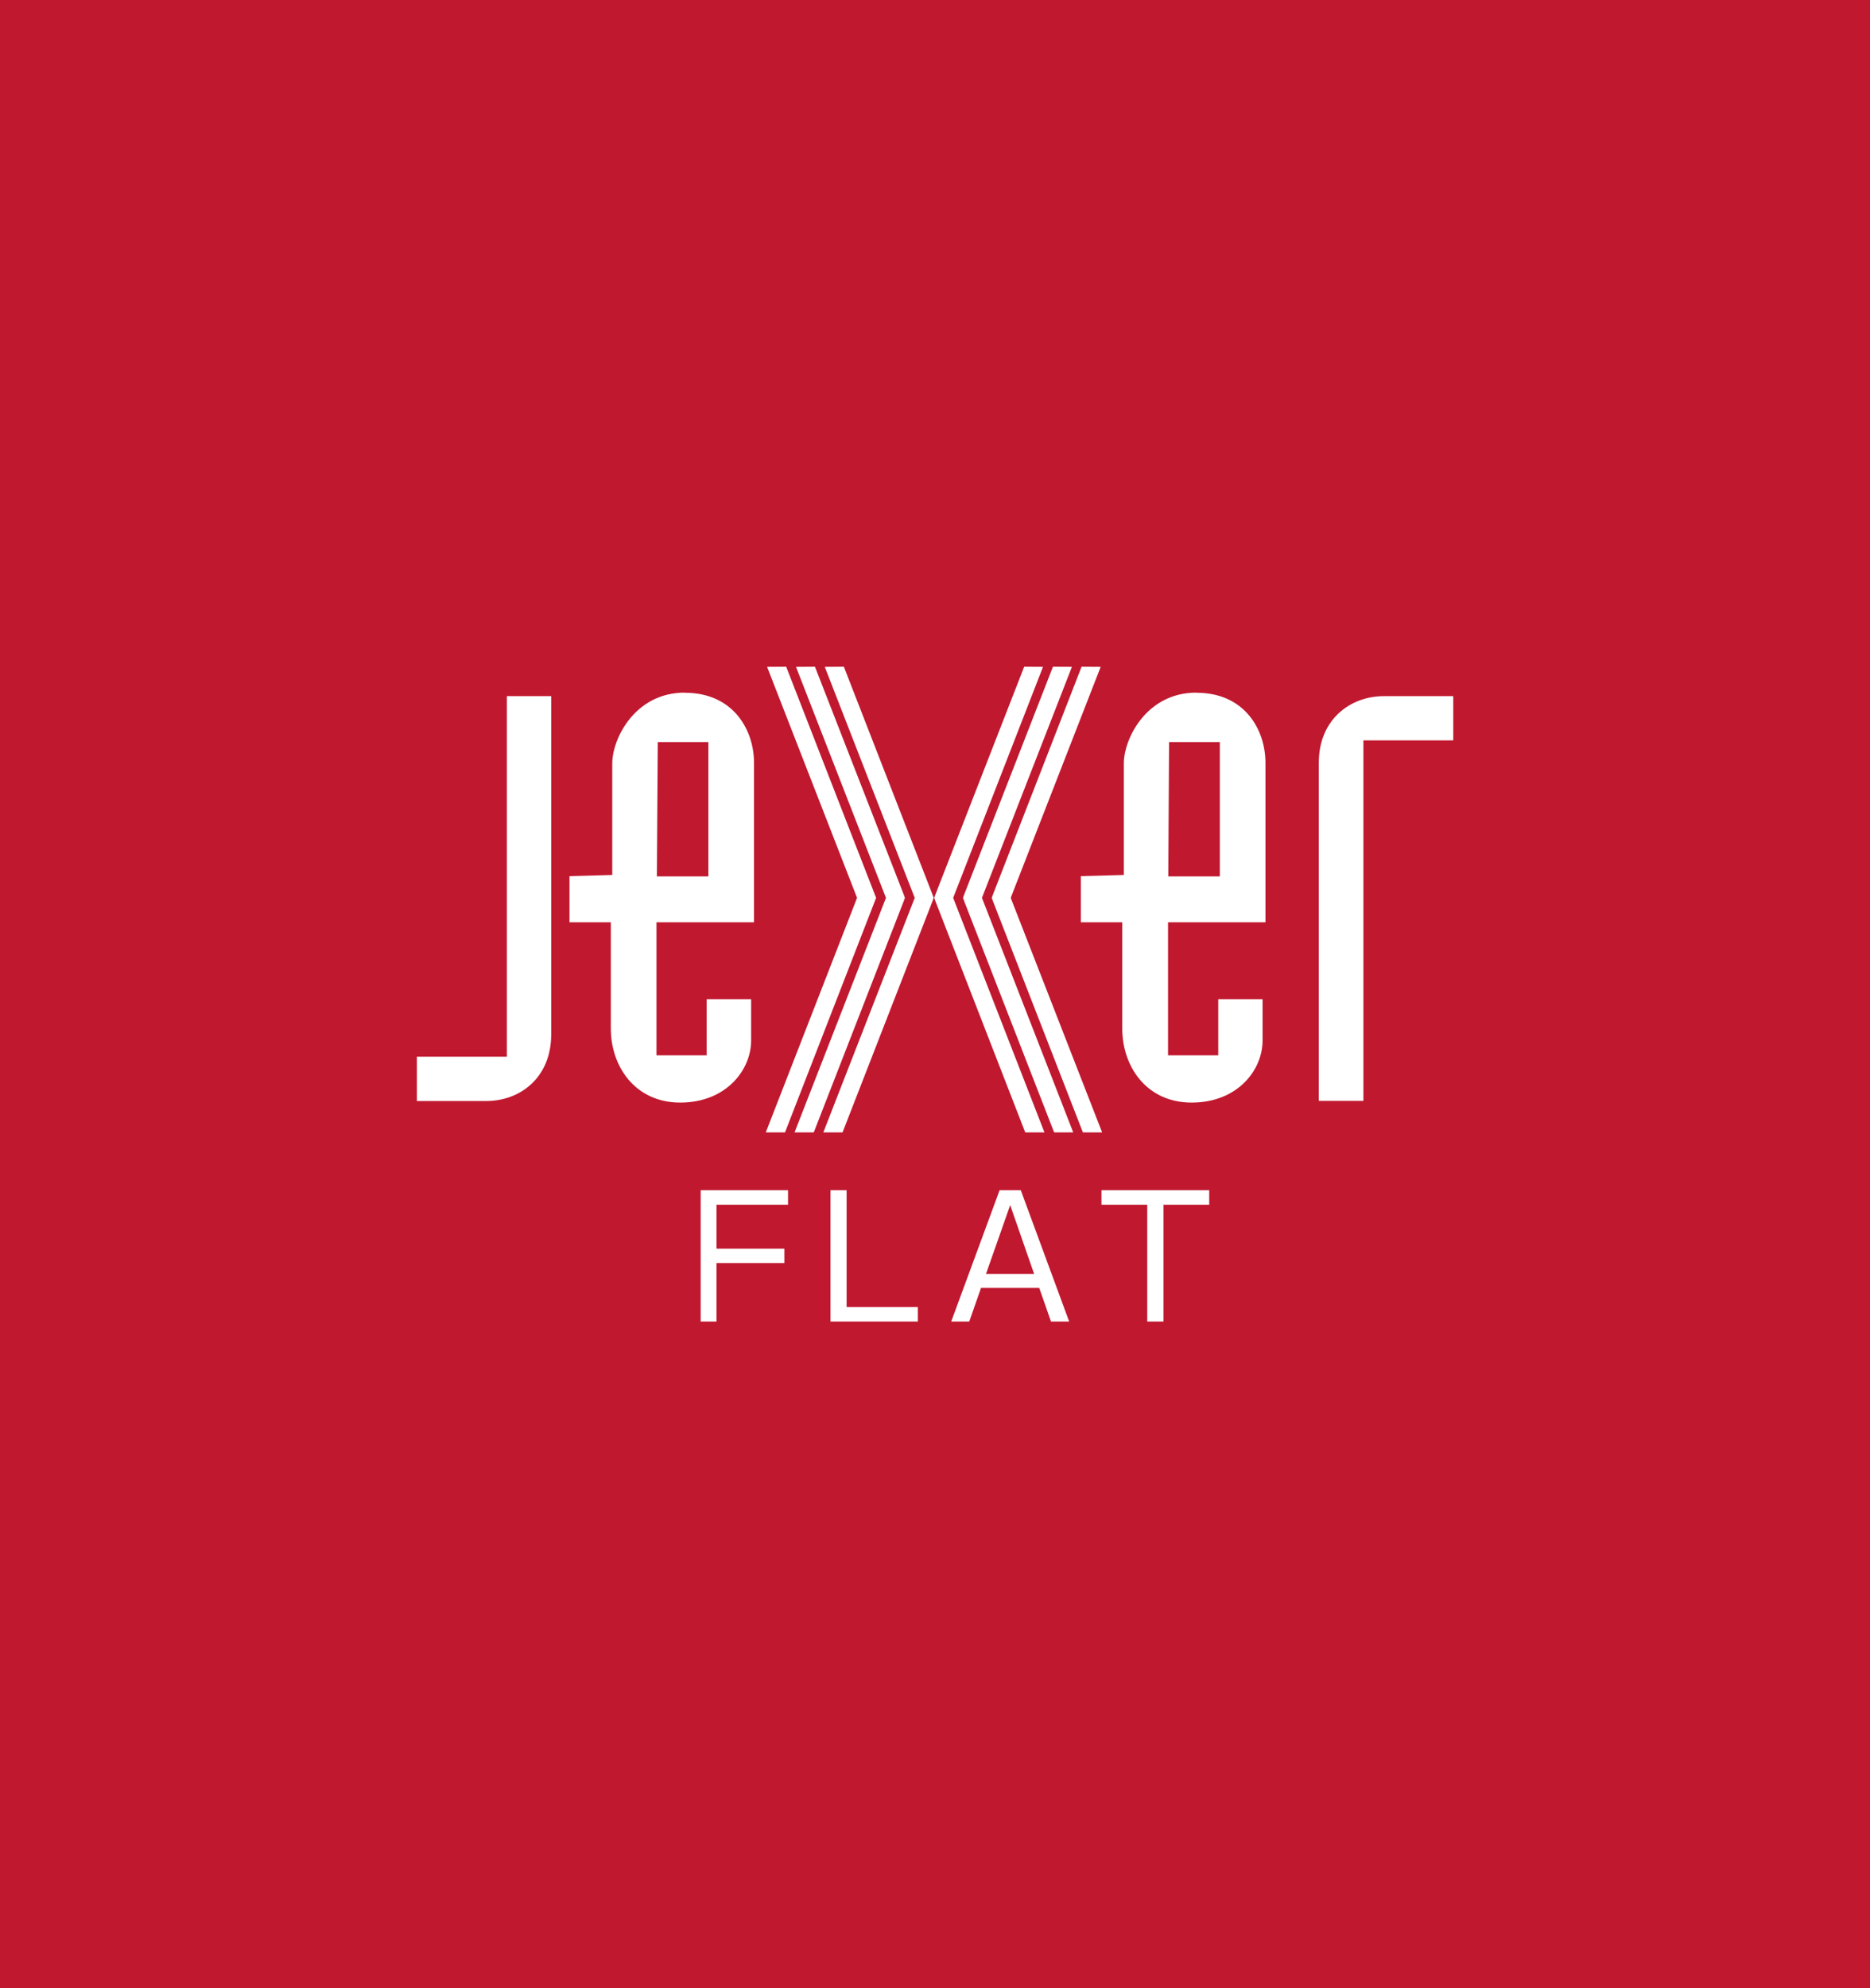 <?xml version="1.0" encoding="UTF-8"?><svg id="_レイヤー_1" xmlns="http://www.w3.org/2000/svg" width="143" height="152" viewBox="0 0 143 152"><defs><style>.cls-1{fill:#c0182f;}.cls-1,.cls-2{stroke-width:0px;}.cls-2{fill:#fff;}</style></defs><g id="FLAT"><rect class="cls-1" x="0" y="0" width="143" height="152"/><polygon class="cls-2" points="84.17 50.98 82.71 50.97 75.93 68.39 75.84 68.64 75.93 68.89 82.81 86.57 84.28 86.57 77.29 68.64 84.17 50.98"/><polygon class="cls-2" points="81.97 50.98 80.52 50.97 73.73 68.39 73.64 68.64 73.73 68.89 80.61 86.57 82.07 86.57 75.09 68.64 81.97 50.98"/><polygon class="cls-2" points="79.76 50.98 78.32 50.97 71.53 68.39 71.44 68.64 71.53 68.89 78.4 86.57 79.87 86.57 72.89 68.64 79.76 50.98"/><polygon class="cls-2" points="67 68.64 66.9 68.39 60.12 50.97 58.66 50.98 65.54 68.64 58.56 86.57 60.03 86.57 66.9 68.89 67 68.64"/><polygon class="cls-2" points="69.2 68.64 69.11 68.39 62.32 50.97 60.87 50.98 67.75 68.64 60.76 86.57 62.23 86.57 69.11 68.89 69.2 68.64"/><polygon class="cls-2" points="64.53 50.97 63.07 50.98 69.95 68.64 62.96 86.57 64.43 86.57 71.31 68.89 71.4 68.64 71.31 68.39 64.53 50.97"/><path class="cls-2" d="M91.49,52.95c-3.84,0-5.55,3.55-5.55,5.41v8.53l-3.29.09v3.53h3.17v8.13c0,2.83,1.8,5.65,5.31,5.65s5.42-2.49,5.42-4.74v-3.16h-3.39v4.29h-3.84v-10.17h7.45v-12.2c0-2.49-1.56-5.35-5.28-5.35ZM93.28,67h-3.94l.06-10.27h3.88v10.27Z"/><path class="cls-2" d="M52.37,52.95c-3.84,0-5.55,3.55-5.55,5.41v8.53l-3.27.09v3.53h3.16v8.13c0,2.83,1.81,5.65,5.31,5.65s5.42-2.49,5.42-4.74v-3.16h-3.4v4.29h-3.84v-10.17h7.46v-12.2c0-2.49-1.57-5.35-5.29-5.35ZM54.17,67h-3.94l.07-10.27h3.87v10.27Z"/><path class="cls-2" d="M111.13,53.22h-5.31c-2.59,0-4.97,1.81-4.97,5.08v25.86h3.41v-27.56s6.87,0,6.87,0v-3.39Z"/><path class="cls-2" d="M38.76,80.78h-6.88v3.39h5.31c2.6,0,4.96-1.8,4.96-5.08v-25.87h-3.39v27.55Z"/><path class="cls-2" d="M60.26,90.99v1.11h-5.47v3.36h5.19v1.1h-5.19v4.47h-1.21v-10.04h6.68Z"/><path class="cls-2" d="M64.74,90.99v8.93h5.45v1.11h-6.68v-10.04h1.22Z"/><path class="cls-2" d="M81.75,101.03h-1.38l-.9-2.57h-4.45l-.9,2.57h-1.38l3.7-10.04h1.62l3.7,10.04ZM77.25,92.13l-1.85,5.26h3.68l-1.83-5.26Z"/><path class="cls-2" d="M88.97,92.1v8.93h-1.24v-8.93h-3.5v-1.11h8.24v1.11h-3.5Z"/></g></svg>